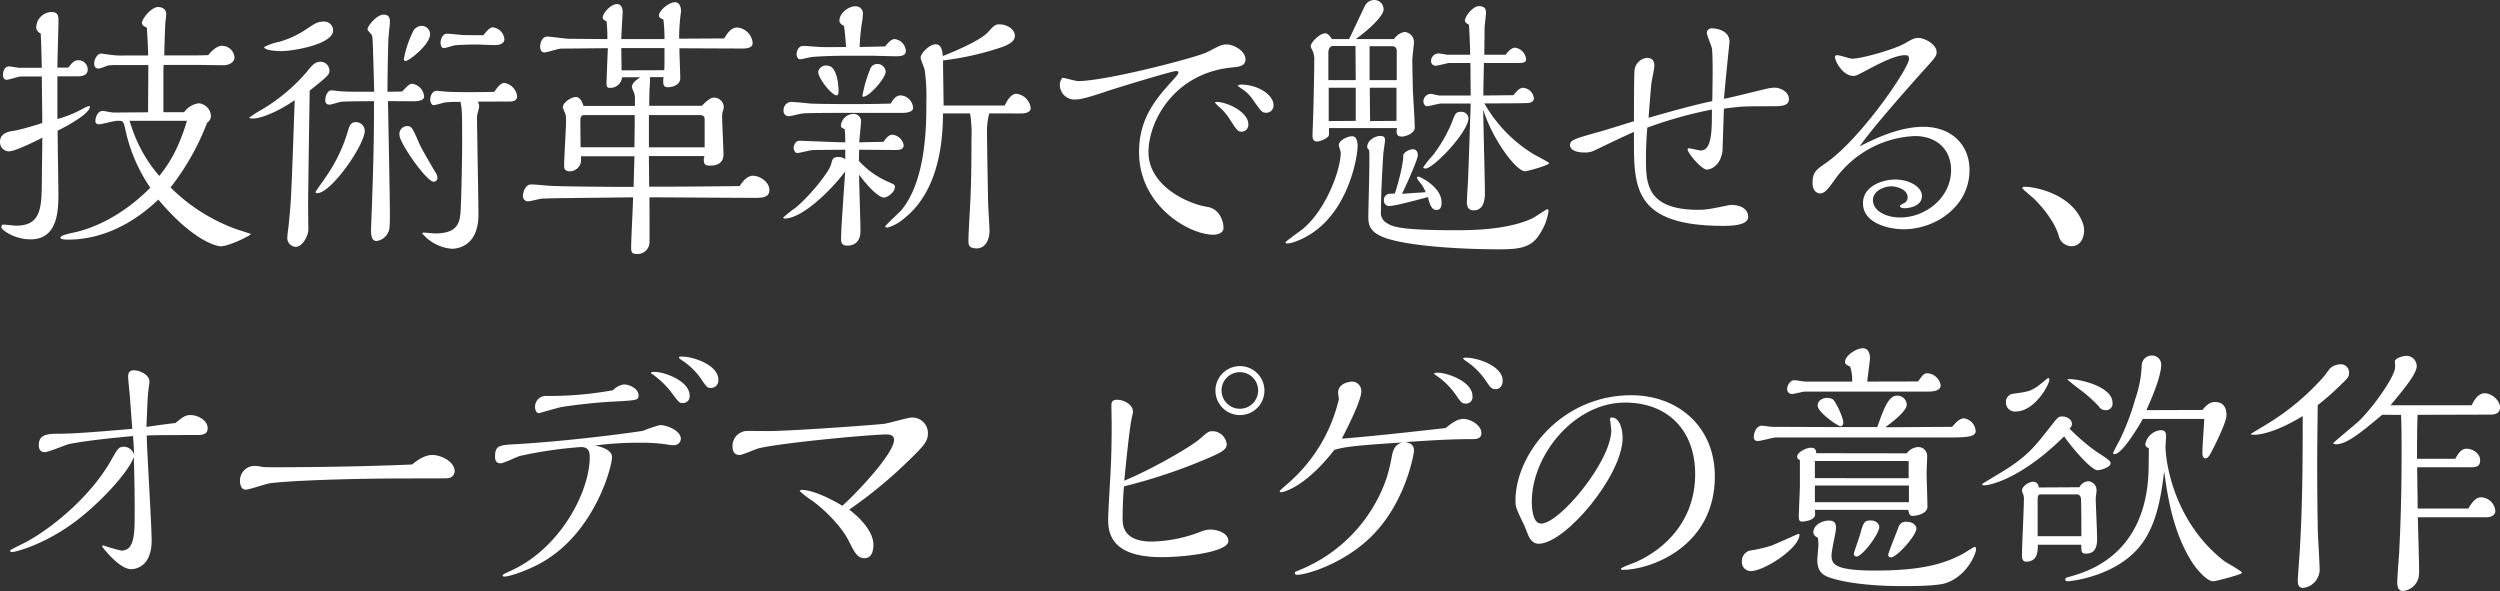 <svg xmlns="http://www.w3.org/2000/svg" viewBox="0 0 561.52 132.75"><rect x="0" y="0" width="561.52" height="132.75" fill="#333333" stroke="none"/><defs><style>.cls-1{fill:#fff;}</style></defs><g id="レイヤー_2" data-name="レイヤー 2"><g id="text"><path class="cls-1" d="M9.51,30.93C9,31.18,3.56,34,2,34a2.06,2.06,0,0,1-2-2.15c0-2,2.09-2.33,3-2.45s4.23-1,6.5-1.78L9.39,17.18H4.73c-.56,0-2.77.74-3.2.74-.61,0-.86-.55-.86-1,0-1,.37-2,1.42-2,.3,0,1.9.31,2.21.31H9.39c-.06-2.45-.12-5.52-.25-7.73a1.53,1.53,0,0,1-1-1.35A3.53,3.53,0,0,1,11.54,2.7c1.53,0,1.59.92,1.59,2,0,1.65-.24,9-.24,10.49h2.45c.92-1.23,1.48-1.66,2.21-1.66a2.08,2.08,0,0,1,2.15,2.09c0,1.17-1,1.53-2.27,1.53H12.89v9.58a25.39,25.39,0,0,0,5.64-2.27A6.82,6.82,0,0,1,20,23.81c.12,0,.18,0,.18.19,0,1.47-5,4.29-7.24,5.34,0,1.47.18,13.5.18,13.93,0,3.74,0,10.49-6.26,10.49C3,53.76.31,51.49.31,51.12c0-.67.24-.67.55-.67s2.39.24,2.76.24c5.46,0,5.71-3.86,5.77-9.39Zm23.75-5.71c0-1.65.06-9.08.06-10.61h-7a12.86,12.86,0,0,0-2.15.12,15,15,0,0,1-1.9.67c-.86,0-1.11-.43-1.11-1.16,0-.92.68-2.21,1.6-2.21.06,0,1.23.18,1.35.18a20.33,20.33,0,0,0,4.17.25h5c0-.43-.12-3.81-.3-6.26-.49-.19-1.11-.55-1.11-1,0-1,2.15-3.62,3.62-3.62.13,0,1.84,0,1.84,1.59,0,.25-.12,1.41-.18,1.78s-.25,6.45-.25,7.49h6.33c1,0,2.27,0,3.55-.06.62-.8,1.91-2.09,3-2.09a2.83,2.83,0,0,1,2.89,2.58c0,1-1,1.78-2.52,1.78l-5-.06H36.76c-.06.61-.06,1.41-.06,2.08v8.53h4.66a4.74,4.74,0,0,1,3.32-2,3,3,0,0,1,2.7,2.94,1.87,1.87,0,0,1-.86,1.42A55.61,55.61,0,0,1,38.3,42.1a40.29,40.29,0,0,0,15,9.45c.25.06,3.07,1,3.07,1,0,.31-4.91,2.77-6.81,2.77-.62,0-5.89-.86-14-10.5-5.53,5.34-12.59,9-20.26,9-.43,0-1.72,0-1.72-.43s1.23-.8,3-1.16c6.51-1.42,12.64-5.47,17.18-10.07a36.46,36.46,0,0,1-5.64-13.25c-.43-1.78-.49-1.78-1.78-1.78-.68,0-3.5.79-4.11.79a.71.71,0,0,1-.8-.79c0-.68.43-2.21,1.66-2.21.36,0,2,.36,2.39.36Zm-4.17,1.91c.06.18.31,1,.37,1.1a32,32,0,0,0,6.32,11.29C37.87,36.88,40,33.75,42,27.13Z"/><path class="cls-1" d="M56.77,26.63c-.07,0-.8-.06-.8-.18a19.5,19.5,0,0,1,2.64-1.72A40.5,40.5,0,0,0,68.86,16.2c1.28-1.59,1.9-2.33,3.13-2.33a2,2,0,0,1,2,2c0,.92-.43,1.28-4.42,4.48-.06,2.2-.37,24.05-.37,25.71,0,.55.06,5.28.06,5.58-.06,1.35-1.28,3.81-2.88,3.81a2,2,0,0,1-1.84-2.21c0-.55.37-3,.37-3.5.43-4.11.49-5.4.92-17,.06-1.59.3-8.77.37-10.25C62.35,25.16,58.54,26.63,56.77,26.63Zm6.38-15.15c-.86,0-3.81-.13-3.81-.92a12.36,12.36,0,0,1,3.38-1.17,21.48,21.48,0,0,0,5.89-2.7c1.9-1.29,2.7-1.84,4-1.84a2,2,0,0,1,2.21,2C74.81,9.94,65.91,11.48,63.15,11.48ZM81.93,29.34c0,3.19-7.55,14.05-10.68,14.05-.19,0-.37-.06-.37-.25s2-2.88,2.33-3.43a35.7,35.7,0,0,0,5-10.5c.24-.86.61-1.78,1.65-1.78A2,2,0,0,1,81.93,29.34Zm5.21-6.63c.07,3.62.43,21.42.43,25.4,0,3.26-.12,3.69-.49,4.3a3.34,3.34,0,0,1-2.51,1.72c-1.17,0-1.23-1.47-1.23-2.46s.24-5.83.24-6.81C84,33.57,84,27.37,84,22.71c-1.22.06-6.5,0-7.54.18-.37.06-2,.61-2.4.61-.61,0-1-.24-1-1,0-1,.55-2.21,1.35-2.21.31,0,1.66.19,1.9.19,1.17.12,2.89.12,3.5.12h4.24c-.31-10.86-.31-12.09-.5-12.64-.06-.25-1-1.11-1-1.35,0-.86,2.15-3.32,3.56-3.32.43,0,1.47,0,1.47,1.54,0,.67-.36,3.68-.36,4.35-.13,4.42-.19,8.9-.19,11.42.92,0,2.09,0,3.32-.06,1.22-1.29,1.59-1.72,2.27-1.72a3.13,3.13,0,0,1,2.64,2.82c0,.8-.86,1.11-2.52,1.11Zm10.25,18.1c-1.59,0-7.67-8.71-7.67-10.49a1.77,1.77,0,0,1,1.66-2c1.1,0,1.23.31,2.88,4.12.56,1.22,3.19,5.7,3.62,6.38A2.28,2.28,0,0,1,98.25,40,.83.83,0,0,1,97.39,40.81ZM91.13,13.69c-.24,0-.43-.07-.43-.37a23.39,23.39,0,0,1,2.21-6.51,2.28,2.28,0,0,1,1.84-1A1.89,1.89,0,0,1,96.6,7.67C96.6,10,91.87,13.69,91.13,13.69Zm16.2,9.14a3.2,3.2,0,0,1,.31,1,9.75,9.75,0,0,1-.37,1.6,5.17,5.17,0,0,0-.12,1.59c0,2,.31,17.92.31,21.18,0,7.67-5.46,7.67-6,7.67a9.71,9.71,0,0,1-6.62-3.44c0-.18.3-.18.36-.18.43,0,2.21.18,2.58.18,4.73,0,5.46-2.15,5.65-4.66s.37-12.28.37-15c0-7.12,0-8.16-.37-9.88A29,29,0,0,0,100,23c-.43.07-2.21.62-2.64.62s-.73-.8-.73-1.23.24-2,1.53-2c.12,0,1.78.18,1.84.18,1.66.12,3.56.12,5,.12,1.66,0,3.81,0,6-.06.67-.92,1.41-2,2.27-2a3.44,3.44,0,0,1,2.88,3c0,.92-.8,1.17-1.59,1.17Zm1.23-14.91c.74-.92,1.48-1.78,2.09-1.78a2.94,2.94,0,0,1,2.64,2.64c0,1.35-1.84,1.35-2.21,1.35s-3.75-.13-4-.13c-2.76,0-4.42.13-5,.19-.37.06-2,.61-2.4.61-.55,0-.73-.74-.73-1.23s.3-2,1.47-2c.61,0,3.31.31,3.87.31Z"/><path class="cls-1" d="M127.34,44.49c-1.11,0-4.67.07-5.71.13-.49.06-2.64.61-3.07.61a1.16,1.16,0,0,1-1.1-1.29c0-.55.43-2.51,1.84-2.51,1.17,0,3,.24,4.17.3,3.32.19,15,.25,18.84.25l.19-6.88h-12v1.17A2.57,2.57,0,0,1,128,38.48c-1.29,0-1.29-.8-1.29-1.35,0-1.6.43-8.47.43-9.88a8.66,8.66,0,0,0-.12-1.6,16.23,16.23,0,0,1-.61-1.53c0-1.11,1.9-2.33,2.94-2.33s1.48,1.35,1.72,2h11.54V22.4a4.21,4.21,0,0,0-.31-1.84,4.74,4.74,0,0,1-.37-1c0-1,1.23-1.78,1.91-2.21h-4.12a2.63,2.63,0,0,1-2.7,2.39c-.67,0-.79-.37-.79-.92,0-.92.24-6.69.3-8L126,10.92c-.61,0-3.13.86-3.68.86-.92,0-1-1-1-1.29s.13-2.27,1.66-2.27c.74,0,4.11.49,4.79.49l8.65.07a34,34,0,0,0-.18-4c-.43-.19-.86-.43-.86-.8,0-1.11,1.9-3.07,3.19-3.07,1,0,1.29,1,1.29,1.78,0,.25-.31,5.09-.31,6.08h9.7A33.87,33.87,0,0,0,149,4.36c-.3-.06-1-.37-1-.86,0-1.11,2.21-3,3.62-3,1.05,0,1.35,1.17,1.35,2a1.58,1.58,0,0,1-.06.49,43.73,43.73,0,0,0-.37,5.7l10.13-.06c.67-1.1,1.47-2.45,2.94-2.45a3.8,3.8,0,0,1,3.44,3.44c0,1.22-1.35,1.28-2.51,1.28l-13.94-.06c0,1.05.19,5.77.19,6.75,0,1.41-1.6,2-2.83,2-.92,0-1-.68-1-1.41,0-.13.06-.74.06-.86H146c.06.49-.13,2.76-.13,3.19s-.06,2.82-.06,3.25h11.85c1.16-1.23,2-1.84,2.7-1.84a2.23,2.23,0,0,1,2.21,2.21,8.82,8.82,0,0,1-.31,1.17,7.14,7.14,0,0,0-.06,1.1c0,1.29.3,7.06.3,8.22,0,.56,0,2.58-3,2.58-1.05,0-1.41-.24-1.41-1.29a1.72,1.72,0,0,1,.18-.86H145.75c0,1.11.06,5.9.06,6.88,5.46,0,6.94,0,20.32-.13.36-.55,1.47-2.33,3-2.33s3.68,1.41,3.68,3.19-1.71,1.78-3.49,1.78c-3.69,0-20.13-.12-23.45-.12,0,.8.06,10.25,0,10.37a2.69,2.69,0,0,1-3,2.34c-1.05,0-1.11-.62-1.11-1.54,0-1.78.43-9.57.43-11.17Zm3.93-18.65c-.92,0-.92.79-.92,1.53l.06,5.71H142.5c0-.86.06-4.6.06-5.4V25.84Zm17.92-10.07c.06-.67.06-1.72.06-2.39V10.8h-9.7c0,.8.06,4.3.06,5Zm9.08,11c0-.8-.55-.92-1.1-.92H145.75v7.24h12.52Z"/><path class="cls-1" d="M192.91,36.15A19.8,19.8,0,0,0,200,41.06c.92.43,1,.49,1,.92,0,1.23-1.72,2.39-2.45,2.39-1.35,0-4.05-3-5.59-5.15,0,2,.31,10.86.31,12.64,0,3.31-2.52,3.31-2.95,3.31-1.41,0-1.41-.92-1.41-1.65,0-2.4.8-12.83.92-15-3.62,4.79-9.88,10.56-13.56,10.56-.12,0-.37-.06-.37-.19a24.75,24.75,0,0,1,2.76-2.21c3.56-2.94,7.67-8.28,8-9.75.31-1.23.43-1.66,1.72-1.66a2.3,2.3,0,0,1,1.47.49V33.63l-7.18.06c-.55,0-3.07.68-3.62.68s-.8-.92-.8-1.11c0-.36.25-1.65,1.35-1.65.13,0,8.66.36,10.25.36a27.26,27.26,0,0,0-.12-2.94c-.74-.37-.86-.43-.86-.86a2.9,2.9,0,0,1,2.76-2.58,1.67,1.67,0,0,1,1.78,1.54c0,.36-.37,4.11-.43,4.84l5.47-.12c.79-1.16,1.35-1.59,2-1.59a2.86,2.86,0,0,1,2.52,2.33c0,1-.86,1.1-2,1.1l-8-.06Zm-1.47-10.8c-1.66,0-9.7,0-11,.12-.49,0-2.7.61-3.13.61A1.14,1.14,0,0,1,176,24.79a1.8,1.8,0,0,1,1.72-1.9c.68,0,3.69.31,4.3.37,2.09.12,9.45.12,9.63.12.37,0,4.91,0,8.41-.12.55-.92,1.17-1.84,2.27-1.84a3,3,0,0,1,2.76,2.82c0,1-1.71,1.11-2.27,1.11Zm-1.17-12.83c-4.66,0-7.79.25-8.16.31s-2,.49-2.39.49c-.62,0-.8-.8-.8-1.17s.24-1.84,1.53-1.84c.62,0,3.38.25,3.93.25,1.11.06,4.91,0,5.65,0-.06-.92-.31-4.18-.49-4.79-.8-.31-1-.8-1-1.17,0-1.59,2-3.19,3.56-3.19a1.62,1.62,0,0,1,1.72,1.78,20.85,20.85,0,0,1-.31,2.46,47.6,47.6,0,0,0-.43,4.91l5.71-.13c.74-.86,1.35-1.65,2.15-1.65a2.83,2.83,0,0,1,2.52,2.7c0,1-1.11,1.16-2.09,1.16s-4.85-.12-5.65-.12Zm-2.33,8.9c-1.17,0-4.17-3.87-4.17-5.28a1.78,1.78,0,0,1,2-1.41c2.15,0,2.58,4.05,2.58,5.77C188.31,20.8,188.31,21.42,187.94,21.42Zm5.95.31c-.12,0-.18-.07-.18-.25a29.76,29.76,0,0,1,1.84-6.2,1.67,1.67,0,0,1,1.47-.92,1.89,1.89,0,0,1,1.91,1.72C198.93,17.55,195.24,21.73,193.89,21.73Zm28.3,3.74a15.74,15.74,0,0,0-.5,4.11c0,2.46.19,13.07.25,15.71,0,1,.31,5.65.31,6.57,0,2.08-1,3.93-2.89,3.93s-1.84-1-1.84-1.85c0-1.1.25-5.58.31-6.62.18-3.26.37-6.63.37-16.08a29.62,29.62,0,0,0-.31-5.77h-6.08c-.06,4.3-.24,16.88-8.71,23.57a9.83,9.83,0,0,1-3.74,2.08c-.07,0-.56-.06-.56-.24s3-3,3.56-3.56c5.71-6.75,5.71-19.33,5.71-24.55a42.54,42.54,0,0,0-.37-7c-.06-.49-.92-2.39-.92-2.82,0-1,2-3,3.38-3s1.53,1.72,1.59,2.64c7.92-3.13,9.76-4.91,10.19-5.4,1.41-1.53,1.6-1.72,2.58-1.72,1.53,0,3.43,1,3.43,2.58,0,1.29-1.47,2-2.88,2.52a64.76,64.76,0,0,1-13.26,3c0,1.6.13,8.72.13,10.13h13.74c.43-1,1.42-2.64,2.58-2.64a3.66,3.66,0,0,1,3.25,3.25c0,1-1.47,1.17-2.08,1.17Z"/><path class="cls-1" d="M271.13,46.46c2.82.43,3.68,3.25,3.68,4.72s-2,1.54-2.27,1.54c-5.46,0-16.7-6.51-16.7-18.54,0-7.12,3.32-11.47,7.06-15.58,1.6-1.78,1.78-2,1.78-2.34s-.49-.3-.61-.3c-.74,0-12.34,3.49-15.65,4.6-2.21.74-5.34,1.78-6.75,1.78A3.28,3.28,0,0,1,238.05,19c0-.73.43-1.53.73-1.53.13,0,2.83.74,3.38.74,6.26,0,26.76-5.34,29-6.51,2.63-1.35,3.25-1.72,4.29-1.72,1.72,0,4.3,1.48,4.3,3.38,0,1.47-1.54,1.65-2.89,1.78-13.19,1.22-18.9,12.15-18.9,19C257.93,41.85,267,45.84,271.13,46.46Zm7.73-16.88c-.86,0-1.11-.43-2.7-2.88a13.91,13.91,0,0,0-1.84-2.27,10.33,10.33,0,0,1-1.41-1.35c0-.19.24-.19.3-.19,2.52,0,7.18,2.33,7.18,5A1.55,1.55,0,0,1,278.86,29.58ZM278.67,19c4.12,0,7.37,2.46,7.37,4.55a1.63,1.63,0,0,1-1.6,1.78c-1,0-1.16-.31-3-2.89a8.66,8.66,0,0,0-2.27-2.33,10.86,10.86,0,0,1-1.17-.86C278,19.09,278.61,19,278.67,19Z"/><path class="cls-1" d="M298.56,48.91c-3.56,4.24-8.22,5.77-9.39,5.77-.18,0-.43,0-.43-.24s3.26-2.52,3.87-3c5.34-4.48,8.53-13.38,8.53-17.18,0-.25-.43-1.35-.43-1.66,0-1.11,2-2,3-2s1.22,1.29,1.22,2.09C304.94,35,303.47,43.21,298.56,48.91ZM313.11,8.78a3.6,3.6,0,0,1,2.33-1.6,2.28,2.28,0,0,1,2.15,2.27c0,.55-.37,3.32-.37,4,0,1.53.12,6.32.12,6.87.06,1.17.43,7.06.43,8.35s-2.09,2-2.82,2-1.54-.12-1.17-1.9H298.5v1.47c0,.74-1.9,1.54-2.7,1.54-1,0-1-1-1-1.41S295,25,295,24.43c.06-2.28.19-8.29.19-10.81a4.55,4.55,0,0,0-.25-1.9c-.06-.18-.55-1.16-.55-1.29,0-1,2.15-2.94,3.19-2.94.74,0,1.1.61,1.6,1.29H303c.55-1,2.95-6.26,3.56-7.43A2.34,2.34,0,0,1,308.69,0a2.1,2.1,0,0,1,2.08,2.09c0,1.59-3.74,4.91-6.26,6.69ZM304.51,18l-.06-7.67h-5.09c-.68,0-1,.8-1,1.47V18Zm0,9.15V19.7h-6.07v7.49ZM307.09,33c0-1.35,1.54-2.46,3-2.46.55,0,1,.19,1,.92,0,.43-.31,2.4-.37,2.83-.24,3.55-.55,9.51-.55,13.25a2.62,2.62,0,0,0,1.35,2.58c1.17.8,3.19,1.59,15.22,1.59,3.5,0,11.48,0,17.25-2.57.61-.25,3.31-2.15,3.56-2.15s.24.31.24.55a12.52,12.52,0,0,1-2,5.09C344,55.54,341.4,56,336.92,56c-8.29,0-18.72-.61-24.43-2.15-5.15-1.35-5.15-3.5-5.15-5.34,0-2.08.37-12.7.18-14.79C307.34,33.51,307.09,33.39,307.09,33ZM313.72,18V11.48c0-.62-.31-1.11-1-1.11h-5.1V18Zm-.06,9.15V19.7h-6l.07,7.49Zm-.37,16.32c.68-2,1.9-6.44,1.9-8.59,0-.49,1.17-1.35,2.15-1.35s1.11.86,1.11,1.35c0,1-2.89,7.36-3.56,8.65.73-.06,4.48-.3,5.34-.36a10.08,10.08,0,0,0-.92-1.72c-.19-.25-1.05-1.23-1.05-1.54,0-.12.19-.24.37-.24s5.16,2.21,5.16,5.83c0,1.65-.8,1.65-1.23,1.65-1.05,0-1.48-1.41-1.84-2.88-1.23.31-7.24,2-8.66,2a1.17,1.17,0,0,1-1.22-1.22,1.39,1.39,0,0,1,1.41-1.54Zm6.81-5.64c-.24,0-.43-.07-.43-.25a24.38,24.38,0,0,1,2.21-2.76,32.42,32.42,0,0,0,4.24-7.37c.67-1.84.86-2.33,2-2.33a1.59,1.59,0,0,1,1.72,1.41C329.8,29.64,322,37.87,320.1,37.87Zm19.83-16.45c1-1.29,1.59-1.66,2.21-1.66a2.67,2.67,0,0,1,2.39,2.33c0,.74-.74,1-1,1.05-.56.12-6.75.12-10.13.12a31.69,31.69,0,0,0,11.05,11.41c.55.31,3.5,1.85,3.5,2,0,.49-4.91,1.84-5.41,1.84-2,0-7.42-7.3-9.39-13.87,0,2.7.37,15.77.37,18.72,0,.86,0,3.93-2.51,3.93-1.48,0-1.54-1.29-1.54-1.85s.19-3.86.25-4.6c0-.06.24-5.77.61-17.55h-6.69c-.43,0-2.64.61-3.13.61s-.8-.67-.8-1a1.71,1.71,0,0,1,1.66-1.78c.31,0,1.6.37,1.9.37h7.06c0-1-.06-6.14-.06-7.3h-4.73c-.42,0-2.57.61-3.06.61a1,1,0,0,1-1.05-1A1.7,1.7,0,0,1,323.11,12c.31,0,1.78.3,2.09.3h5c0-1.9-.06-2.88-.25-6.75-.67-.3-.92-.67-.92-.92,0-.92,1.78-3.25,3.13-3.25,1.6,0,1.6,1,1.6,1.53s-.25,2.58-.31,3.13c0,.86-.06,5.28-.06,6.26h4.79c.3-.43,1.16-1.59,2.15-1.59a2.93,2.93,0,0,1,2.45,2.58c0,.86-.86.86-2.09.86H333.3c-.06,3.13-.13,5.15-.13,7.3Z"/><path class="cls-1" d="M396.5,20a10,10,0,0,1,2-.31c1.53,0,3.31,1,3.31,2.58s-2,1.59-3.31,1.59c-6.63,0-7.3,0-11.29.55-.06,1.29-.31,9.15-.31,9.39-.49,3.87-3.13,4.3-3.5,4.3-1.23,0-4.36-3.74-4.36-4.6,0-.19.25-.19.31-.19.43,0,2.27.49,2.64.49,2.52,0,2.52-4.41,2.52-9.2A97.19,97.19,0,0,0,370,28.66c-.3,3.68-.3,5.89-.3,6.94,0,5.4,0,11.53,11.78,11.53a17.4,17.4,0,0,0,3.74-.43c.5-.06,3.2-.67,3.56-.67,2.58,0,3.87,1.16,3.87,2.7,0,1.9-3.74,2-5.58,2-19.34,0-20.07-8-20.07-18.35V29.64c-2.09.86-8.53,4-8.78,4.11a4.66,4.66,0,0,1-2.33.5c-2.33,0-3.25-.8-3.25-1.66,0-1.11.86-1.41,6.87-3.07,1.17-.31,6.44-2,7.49-2.27,0-1.66,0-10.07.12-11.35A3.11,3.11,0,0,1,369.92,13c1.6,0,1.66,1.23,1.66,1.84s-.62,3.38-.68,4c-.12,1.23-.55,6.51-.61,7.61,8.16-2.33,11.41-3.13,14.3-3.74.06-3.93.18-9.21-.06-11.72-.06-.62-1.17-3.07-1.17-3.63a1.09,1.09,0,0,1,1.17-1c.3,0,3.93.13,3.93,3.07,0,.06-1.11,10.74-1.23,12.77C390.3,21.54,393.43,20.74,396.5,20Z"/><path class="cls-1" d="M432,28.48c6.32,0,10.37,4.05,10.37,9.69,0,8.23-7.67,13.32-14.79,13.32-3.5,0-9.14-1.41-9.14-5.83,0-4,4.66-5.34,7.24-5.34,2.88,0,6,1.47,6,3.74,0,2.09-2.51,2.7-3.93,2.7-.3,0-1-.06-1-.49,0-.18.49-.43.86-.61a1.44,1.44,0,0,0,.86-1.35c0-1.72-2.33-2.46-3.68-2.46s-4.11.86-4.11,3.13,2.76,3.87,6.13,3.87c5.59,0,11.42-4.36,11.42-10.68,0-4.42-3.07-7.61-8.16-7.61a23.28,23.28,0,0,0-18.11,10c-1.29,1.78-2.09,2.88-3.13,2.88-.67,0-1.72-.49-1.72-2.39,0-2.4.92-3,2.89-4.36,7.91-5.4,18.78-21.42,18.78-23.44,0-.68-.25-.86-.92-.86-2.21,0-6,2-8.35,3.25s-2.7,1.41-3.19,1.41c-2.46,0-4.17-3.37-4.17-4.23,0-.31.24-.43.49-.43.55,0,2.88.79,3.37.79,2.27,0,9.64-2.2,11.6-3.31s2.39-1.35,3.25-1.35c1.41,0,4.12,1.41,4.12,3.19,0,.86-.31,1.23-3,4.18-2.95,3.31-11.23,12.58-14.3,17C420.67,31.36,426.43,28.48,432,28.48Z"/><path class="cls-1" d="M465.35,55.3A3,3,0,0,1,462.41,53c-.19-.86-1.29-4-5.34-8.16-.43-.43-2.82-2.39-2.82-2.52,0-.36.06-.36.85-.36,1.17,0,10,1.16,12.65,8a4.8,4.8,0,0,1,.36,1.71C468.11,53.7,467.07,55.3,465.35,55.3Z"/><path class="cls-1" d="M42.78,93.23c1.65,0,3.86,1.16,3.86,2.94,0,1.29-.92,1.54-2.39,1.54-3.62,0-9.64,0-11.29.12.06,3.74,1.1,20.19,1.1,23.57,0,6.26-4.05,6.44-4.6,6.44-2.7,0-6.51-5-6.51-5.09a.26.26,0,0,1,.25-.25,37.79,37.79,0,0,0,4.05,1.17c3,0,3-3.81,3-8.84,0-6-.13-9.57-.19-12.21-1.16,3.49-8.16,11-14,15.15C9.21,122.62,3.31,124,2.7,124c-.25,0-.43-.12-.43-.3s.31-.31,3-1.66c5.09-2.52,14.85-9.88,19.88-19,1.29-2.27,1.54-2.7,2.7-2.7a2.42,2.42,0,0,1,2.27,1.84c-.06-2-.18-3.38-.24-4.24-4.05.37-10.31,1-14.3,1.78-.86.19-4.67,1.84-5.53,1.84S8.71,101,8.71,100c0-2.33,1.72-2.58,4.42-2.58,3.32,0,8.17-.37,16.57-1.1-.06-1.23-.49-6.51-.55-7.61-.06-.62-.37-3.44-.37-4s0-1.54,1.29-1.54,3.5,1,3.5,2.52a9.68,9.68,0,0,1-.18,1.47c-.25,2.09-.25,2.83-.5,8.72,1.85-.25,4.67-.68,6.51-.86C41.06,93.66,41.61,93.23,42.78,93.23Z"/><path class="cls-1" d="M97.12,102.19c1.9,0,5,1.47,5,3.68a1.63,1.63,0,0,1-1.41,1.53c-.13.06-5.47.06-8.23.06-17.43,0-29.33.68-32,1.11-.8.12-4.48,1.41-5.34,1.41s-1.23-1-1.23-1.84a3.3,3.3,0,0,1,3.25-3.5,14.25,14.25,0,0,1,1.91.25c.49.06,2.45.06,3.06.06,1.11,0,16.08,0,30.44-.62C93.31,103.72,95.15,102.19,97.12,102.19Z"/><path class="cls-1" d="M137.46,102.68c0,2.21-3.8,16.38-15,23.2-3.19,2-7.92,3.62-9.14,3.62-.13,0-.43,0-.43-.25s1.16-.74,1.41-.86c11.54-5,18.16-18,18.16-25.71,0-1.48-.43-2.27-2-2.27a94.51,94.51,0,0,0-13.69,2c-.67.19-3.68,1.66-4.35,1.66-1.23,0-1.23-1.17-1.23-1.47,0-2.52.92-2.64,4.66-2.83,13.44-.79,27.56-2.82,28.54-3a32.92,32.92,0,0,1,3.81-1.29c1.71,0,4.72,1.29,4.72,3.07A1.5,1.5,0,0,1,151.4,100a6.21,6.21,0,0,1-1.35-.13,37.58,37.58,0,0,0-5.83-.43,76.15,76.15,0,0,0-10.56.62C135,100.35,137.46,101,137.46,102.68Zm2.64-16.33c1.29,0,3.32.92,3.32,2.46,0,1.1-.31,1.1-6,1.41-4.48.24-9.2.86-11.1,1.17-.86.12-5.16,1.41-5.28,1.41-.49,0-.86-.62-.86-1.35a2.41,2.41,0,0,1,2.51-2.52,77.9,77.9,0,0,0,15-1.29A4.28,4.28,0,0,1,140.1,86.35Zm13.26,4.18c-.74,0-.8-.07-2.21-1.91a19.28,19.28,0,0,0-4.3-4.35c-.49-.31-.61-.37-.61-.56s.68-.18.8-.18c2.27,0,7.85,2.09,7.85,5.28A1.5,1.5,0,0,1,153.36,90.53Zm6.32-3.38c-.8,0-1-.24-2.27-2.15a15.92,15.92,0,0,0-4.48-4.23c-.24-.19-.43-.31-.43-.49s.49-.19.68-.19c2.57,0,8.16,1.91,8.16,5.16A1.68,1.68,0,0,1,159.68,87.15Z"/><path class="cls-1" d="M196.18,122.38c0,.43,0,3-2,3-1.6,0-2.27-1.35-3.44-3.68-2-4.11-6.56-8-8.34-9.26a19.58,19.58,0,0,1-2.77-2.15c0-.12.19-.25.5-.25,1.78,0,5.09,1.17,9.08,3.56,3.87-3.5,11.6-11.9,11.6-14.79,0-1.16-1.11-1.23-1.66-1.23-3.62,0-24,1.91-28.78,3.13-.74.19-3.62,1.48-4.24,1.48-1.22,0-1.59-.86-1.59-1.84a3.35,3.35,0,0,1,3.31-3.56c1,0,5.46.06,6.38,0,7.61-.25,23-1.42,24.37-1.6,1-.12,5.34-1.41,6.2-1.41a3.5,3.5,0,0,1,3.62,3.56c0,1.84-1,2.88-4.42,6.2a100.82,100.82,0,0,1-13.26,10.92C193.17,116.3,196.18,119.37,196.18,122.38Z"/><path class="cls-1" d="M252.15,116.49c0,1.28,0,5.15,6.5,5.15a32,32,0,0,0,10.87-2.15,6.26,6.26,0,0,1,2.27-.55c1.66,0,4.11.8,4.11,2.58,0,2.45-9.57,3.62-15,3.62-10.92,0-12-5-12-8.41,0-1.72.49-9.33.55-10.86.18-3.38.24-7.06.24-10.43,0-.68-.06-3.75-.06-4.36s.06-1.29,1.29-1.29c1.54,0,3.56,1.1,3.56,2.7,0,.31-.37,1.6-.37,1.9-.49,2.4-1.29,10.5-1.59,13.57,6-2.46,14.91-7.55,17.06-9.46,1.59-1.41,1.9-1.65,2.76-1.65a3.25,3.25,0,0,1,3.19,2.94c0,1.35-1.66,2-4.36,3.19a121.51,121.51,0,0,1-18.71,6.26C252.15,112.5,252.15,116,252.15,116.49Zm26.39-23.26A5.5,5.5,0,1,1,284,87.7,5.49,5.49,0,0,1,278.54,93.23Zm-.06-9.64a4.11,4.11,0,1,0,4.11,4.11A4.11,4.11,0,0,0,278.48,83.59Z"/><path class="cls-1" d="M328.68,94.09c1.53,0,4.05,1.35,4.05,3.19,0,1-.68,1.35-1.91,1.35-3.25,0-6.38.06-15.22.67,1.42.19,2,.8,2,2,0,.24-1.78,12.15-10.43,20-6.08,5.53-13.81,7.8-15.78,7.8-.18,0-.55,0-.55-.37s.19-.31,1-.68a34.26,34.26,0,0,0,19.58-20.62,39.79,39.79,0,0,0,1.23-5.15c.49-2.27,1.41-2.58,2.27-2.89-12,.74-13.26,1.11-15.22,1.66-5.77,7.43-10.25,9.08-11.35,9.39a4.9,4.9,0,0,1-.56.12c-.12,0-.36-.06-.36-.24s1.53-1.41,2.39-2.21a35.82,35.82,0,0,0,10.92-18.54,7.87,7.87,0,0,1-.18-1.41c0-1.9,2.21-2.45,3.19-2.45a2.1,2.1,0,0,1,2,2.27c0,2-3.32,8.53-4.36,10.55,8-.67,14.05-1.35,23.32-2.39C326,95.07,327.33,94.09,328.68,94.09Zm.55-3.44c-.86,0-1.11-.31-2.27-2A16.4,16.4,0,0,0,323,84.63c-.18-.12-.92-.61-.92-.73s.55-.19.86-.19c2,0,7.79,1.91,7.79,5.28A1.45,1.45,0,0,1,329.23,90.65Zm.06-10.31c2.64,0,8.22,1.9,8.22,5.15,0,1-.49,1.91-1.59,1.91-.92,0-1.11-.31-2.34-2.09a15.52,15.52,0,0,0-4-4c-.62-.43-.92-.61-.92-.8S329.17,80.34,329.29,80.34Z"/><path class="cls-1" d="M361.62,94.15c0-.37.25-.37.43-.37,1.6,0,2.4,2.27,2.4,4.6,0,8.41-12.89,23.75-18.85,23.75-1.53,0-2.2-1.53-2.39-2s-.86-2.27-1.1-2.64c-1.54-3.19-1.72-3.56-1.72-5.09,0-10.31,10.25-23.63,26-23.63,10.37,0,18.78,6.93,18.78,18.23,0,15.95-14.67,21-20.68,21-.19,0-.43-.07-.43-.25s1.47-.8,2.08-1c5.83-2.09,14.61-8.35,14.61-20.25,0-9.7-6-16.08-15.77-16.08-11.36,0-20.93,11.78-20.93,22.27,0,.62,0,4.91,2.09,4.91,4.17,0,15.77-14,15.77-21C361.93,96.36,361.62,94.21,361.62,94.15Z"/><path class="cls-1" d="M393,123.67a31.61,31.61,0,0,0,4.84-1.11c1-.37,6-2.64,6.08-2.64.25,0,.25.06.25.19,0,3-7.92,8.16-10.93,8.16a2,2,0,0,1-2-2.15A2.46,2.46,0,0,1,393,123.67Zm45.47-27.8c.74-.86,1.66-1.91,2.64-1.91a3.08,3.08,0,0,1,2.64,2.83c0,1.47-2.39,1.47-6.87,1.47h-38c-.62,0-3.44.8-4.05.8a.82.82,0,0,1-.92-.86c0-.74.43-2.58,1.84-2.58.37,0,1.9.25,2.27.25l15.46.06h8.17c1.41-4,2.51-7.06,4.41-7.06a2.11,2.11,0,0,1,2.21,2c0,1.48-3.31,4-4.84,5.1Zm-7.67-10.19c1.17-1.6,1.35-1.84,2.21-1.84a3.25,3.25,0,0,1,2.88,2.7c0,1.41-2.21,1.41-2.7,1.41h-27.8c-.43,0-2.39.55-2.88.55a1.1,1.1,0,0,1-1.11-1.1c0-.68.56-2,1.66-2,.37,0,2.09.31,2.46.31h10.49a9.88,9.88,0,0,0-.43-3.32c-1-.55-1.17-.67-1.17-1.1,0-1.41,2.52-3.07,4-3.07s1.6,1.72,1.6,2.15c0,.74-.55,4.48-.61,5.34Zm-2.52,16.14a3.36,3.36,0,0,1,2.58-1.41,2,2,0,0,1,2,2.08c0,.56-.13,3.13-.13,3.75,0,1.1.19,6.32.19,7.55,0,1.59-2.4,2.08-3.32,2.08-.67,0-.79-.43-1-1.35H407.64c0,.13.06.8.06.92.06,1.54-2.7,1.72-2.94,1.72-.62,0-.74-.43-.74-1.16,0-1,.25-5.83.25-6.94v-5.71c-.43-.24-.62-.43-.62-.79,0-1,2.15-2,3-2,1.1,0,1.23.49,1.29,1.23Zm-21,17.8c0-1.6,1.85-2.7,3.5-2.7,1.35,0,1.6.73,1.6,1.65s-1,5.1-1,6.08c0,1.9.3,3.5,9.76,3.5,11.35,0,15.89-1.78,19.63-3.69.43-.24,2.64-1.65,2.77-1.65s.3.24.3.55c0,1-2,6-6.81,7.61-2,.67-7.61.67-10.13.67-1,0-9,0-14.66-1.53-2.58-.67-4.05-1.41-4.05-4.36,0-.55.24-2.94.24-3.5a13.39,13.39,0,0,0-.12-1.47C407.46,120.35,407.33,120,407.33,119.62Zm21.42-12.22v-3.86H407.64v3.86Zm.06,5.4v-3.74H407.64v3.74ZM410.4,89.36a2.94,2.94,0,0,1,1.23.31c.68.43,2.39,4.17,2.39,5.21,0,.62-.3.86-.61.86-.61,0-5.15-3.13-5.15-4.66C408.26,89.91,409.48,89.36,410.4,89.36ZM417,125a.6.6,0,0,1-.61-.68c0-.18,1.29-3.8,1.47-4.54.68-2.39.86-2.88,2.33-2.88s2,1.1,1.91,1.53C421.88,120.29,418.2,125,417,125Zm7.67.18a.53.53,0,0,1-.55-.61c0-.37,2.09-5.59,2.27-6.08a1.7,1.7,0,0,1,1.9-1.29c1.42,0,2.21.92,2.15,1.6C430.23,120.54,426,125.2,424.7,125.2Z"/><path class="cls-1" d="M470.62,101.27c3.07,2,3.43,2.27,3.43,2.82,0,.86-2.27,1.53-2.88,1.53-1.53,0-6-5.34-7.55-7.61-9.63,9.52-16.63,11-18,11-.37,0-.43-.18-.43-.31l4.85-2.94c5.83-3.56,7.67-6.39,10.62-10.07,1.53-2,1.71-2.15,2.57-2.15s2.15.56,2.15,1.72a1.38,1.38,0,0,1-.55,1A45.76,45.76,0,0,0,470.62,101.27ZM452.15,88.44c3.13-.43,3.62-.49,5.21-1.47.49-.25,2.58-2.09,2.7-2.09s.25.25.25.37c0,1.1-3.25,7.18-7.61,7.18a2,2,0,0,1-2.15-2.09A1.83,1.83,0,0,1,452.15,88.44Zm14.91,21a2.38,2.38,0,0,1,2-1.35,2,2,0,0,1,1.84,2.09c0,.24-.18,1.53-.18,1.84,0,1.22.31,7.48.31,8.9,0,1,0,3.43-2.46,3.43-1.1,0-1.1-.43-1.1-2h-9.76c0,1.41,0,3.8-2.64,3.8-.92,0-.92-1-.92-1.59,0-1.72.43-10.31.43-12.28a3.11,3.11,0,0,0-.12-1.16,3.6,3.6,0,0,1-.31-.92c0-1,1.53-2,2.58-2a1.23,1.23,0,0,1,1.16,1.29Zm.43,11v-1.66c0-1,0-6.38-.12-7.06-.07,0-.19-.67-.8-.67h-8.29c-.49,0-.61.55-.61.92v8.47Zm15.16-19.77c-.49-.18-.8-.43-.8-.92a3.93,3.93,0,0,1,3.37-3.13c1.17,0,1.29.56,1.29,1.48,0,.3-.12,1.9-.12,2.27,0,2.7,1.53,16.57,13.19,25.65.62.43,4,2.27,4,2.64s-5.95,1.9-6.44,1.9c-1.53,0-3.8-2.82-4.6-4-4.24-6.5-5.59-14.24-6.45-20.68-.61,4.79-1.47,11.66-5.21,16.51-5.53,7.18-16,8.16-16.33,8.16s-.67,0-.67-.43.18-.31,1.9-.86c3.8-1.16,16.57-5.22,16.82-24.24Zm-11.17-9.32a30.6,30.6,0,0,0-4.18-3.75c-.67-.49-2.14-1.66-2.94-2.33,0-.12.31-.12.37-.12,2.82,0,9.75,1.84,9.75,5.27A1.45,1.45,0,0,1,473,92.12,1.66,1.66,0,0,1,471.48,91.39Zm23.2.73c1.28-1.59,2.14-1.78,2.82-1.78,2,0,2.58,1.35,2.58,3s-2.95,7.43-3.62,8.65c-.37.62-.62,1-1.11,1s-.67-.67-.67-1c0-1.41.06-2,.42-7.85H481.3c-1.54,2.7-4.79,7.91-6.39,7.91a.28.28,0,0,1-.3-.3c.3-.62,1-2,1.41-2.7a54.87,54.87,0,0,0,3.56-9.33A26.36,26.36,0,0,0,481.05,82a2.27,2.27,0,0,1,2.27-2.15,2.05,2.05,0,0,1,2.09,2.27c0,1.23-.74,4.36-3.32,10Z"/><path class="cls-1" d="M506.35,97.65c-.13,0-.8,0-.8-.13s2.57-1.59,3.19-2a55.2,55.2,0,0,0,13.26-11c.24-.3,1.16-1.59,1.41-1.84a3.81,3.81,0,0,1,2.21-.86,1.85,1.85,0,0,1,2,1.91c0,.92-.37,1.28-1.66,2.51A60.85,60.85,0,0,1,520.58,91c-.06,4.66-.12,10.68-.12,13.38,0,3.68.06,13.68.19,16.08.06,1.22.36,6.44.36,7.48a4.16,4.16,0,0,1-3.74,4.11c-1,0-1.17-.85-1.17-1.59s.31-4.73.37-5.52c.68-10.5.74-21,.74-31.49C511.75,96.79,508,97.65,506.35,97.65ZM543,93.17c-.12,3.49-.12,7.3-.12,9.88h8.59c.56-1,1.29-2.27,2.52-2.27s3.07.92,3.07,2.63c0,1.42-1,1.54-2.15,1.54h-12l.12,9.27H554.4c.61-1,1.53-2.52,2.82-2.52a3.32,3.32,0,0,1,3.25,3.07c0,1.1-1.16,1.41-2,1.41H543.05c.06,1.1.3,11,.3,11.48a10.41,10.41,0,0,1-.12,2.08,4,4,0,0,1-3.56,3c-1,0-1.23-1-1.23-1.9,0-1.11.37-5.71.43-6.69.55-10.5.55-19.46.55-23.45,0-1,0-4.78-.12-7.54-1,.06-2.33,0-4.23,0-4.48,3.74-7.92,6.62-10.31,6.62-.43,0-.68-.06-.68-.24s5-4.24,5.89-5.1c3.44-3.43,8-10,8-12,0-.19-.06-1.17-.06-1.35.18-.68,1.84-1.17,2.64-1.17a2.35,2.35,0,0,1,2.27,2.27c0,1.72-2.64,4.91-5.89,8.84h18.23c.42-.92,1.35-2.7,2.94-2.7s3.44,1.66,3.44,3.19c0,1.17-1,1.6-2,1.6Z"/></g></g></svg>